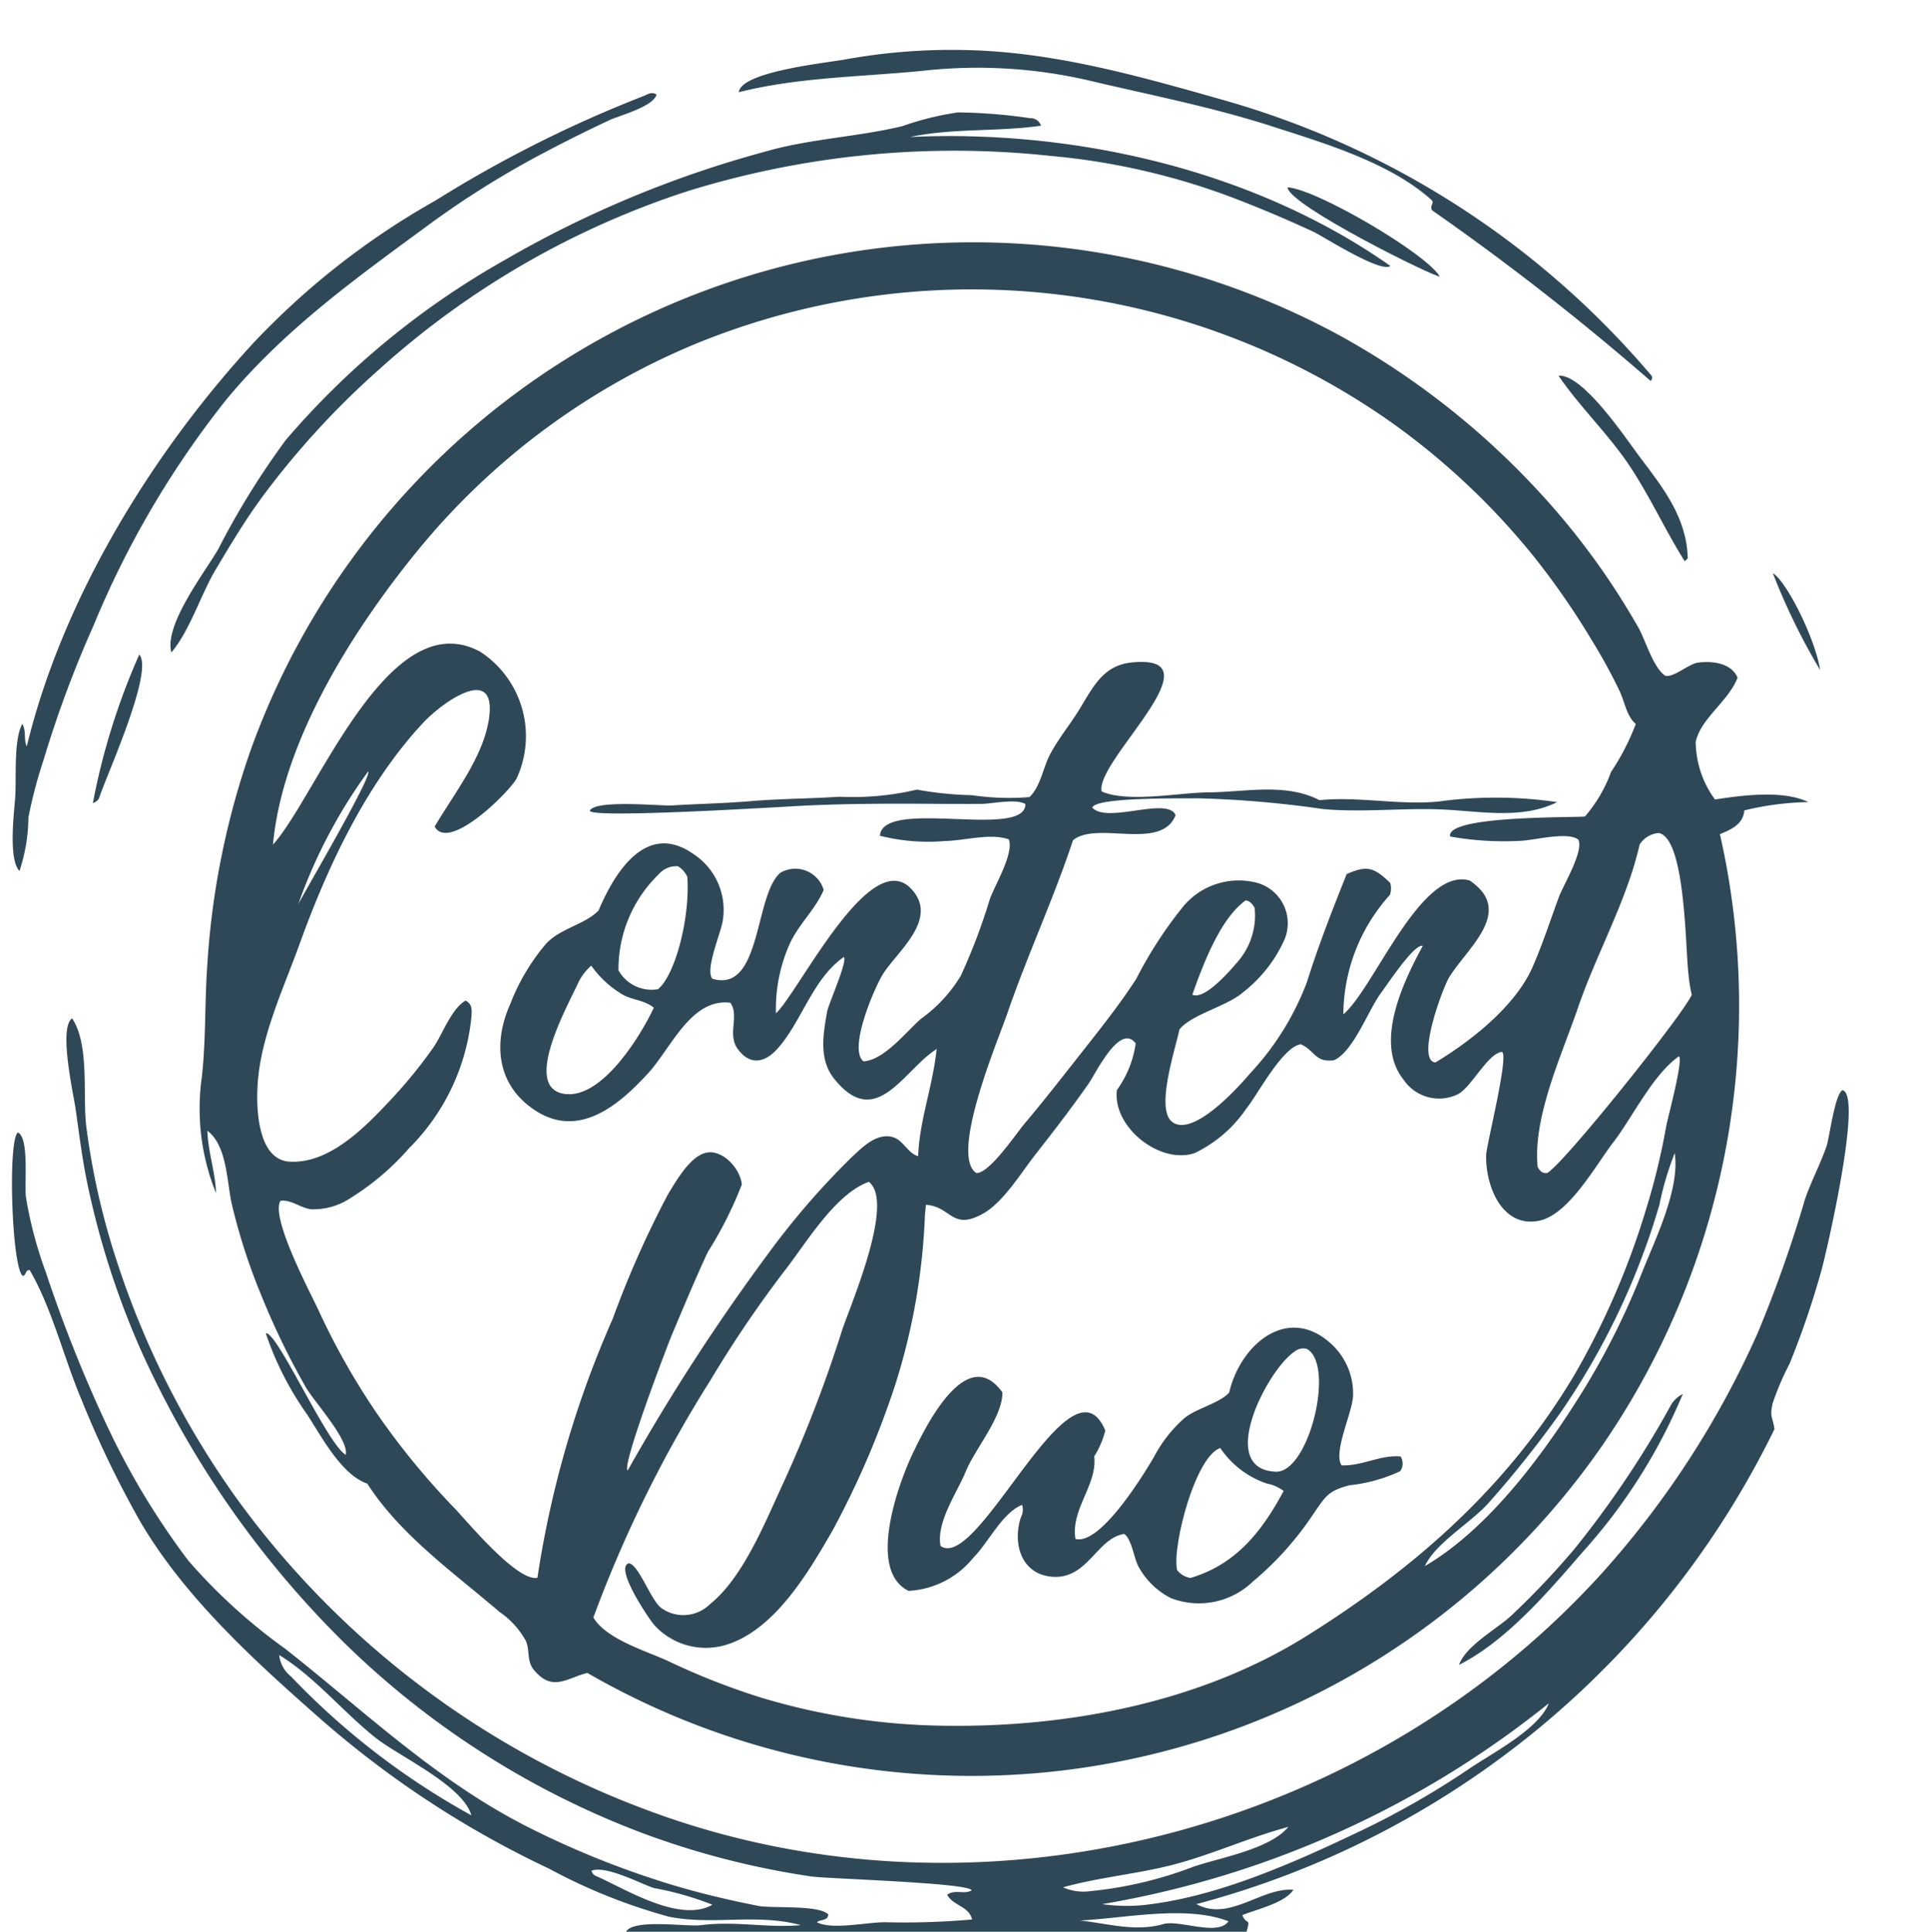 <?xml version="1.0" encoding="UTF-8"?> <svg xmlns="http://www.w3.org/2000/svg" xmlns:xlink="http://www.w3.org/1999/xlink" width="100" height="100.146" viewBox="0 0 100 100.146"><defs><clipPath id="clip-path"><rect id="Rechteck_29" data-name="Rechteck 29" width="100" height="100.146" transform="translate(0 0)" fill="#2f4858"></rect></clipPath><clipPath id="clip-path-2"><rect id="Rechteck_28" data-name="Rechteck 28" width="95.217" height="97.564" transform="translate(0.622 2.582)" fill="#2f4858"></rect></clipPath></defs><g id="Gruppe_163" data-name="Gruppe 163" transform="translate(0 0)"><g id="Gruppe_162" data-name="Gruppe 162" clip-path="url(#clip-path)"><g id="Gruppe_161" data-name="Gruppe 161"><g id="Gruppe_160" data-name="Gruppe 160" clip-path="url(#clip-path-2)"><g id="Gruppe_159" data-name="Gruppe 159"><g id="Gruppe_158" data-name="Gruppe 158" clip-path="url(#clip-path-2)"><path id="Pfad_82" data-name="Pfad 82" d="M32.456,100.146c.394-.691,3.139-.241,3.911-.342,1.737-.227,3.412.157,5.149,0-2.3-.623-4.575.018-6.833-.436a29.181,29.181,0,0,1-6.219-2.491,50.766,50.766,0,0,1-11.841-7.757C13.231,86.136,9.612,82.853,7.3,78.934a52.683,52.683,0,0,1-3.087-6.4c-.9-2.129-1.519-4.714-2.676-6.692-.242,0-.155.251-.35.307C.61,65.79.391,59.073.93,58.712c.6.294.321,2.7.419,3.374a21.03,21.03,0,0,0,1.02,3.85,72.787,72.787,0,0,0,3.163,7.945,39.332,39.332,0,0,0,4.23,7.025A29.192,29.192,0,0,0,14.8,85.487c4.129,3.253,7.868,6.866,12.617,9.256a46.4,46.4,0,0,0,7.44,2.977c1.457.438,2.951.791,4.444,1.084.725.143,3.164-.065,3.644.451-.054.348-.393.231-.6.4.814.417,2.636-.021,3.587,0a39.792,39.792,0,0,0,4.464-.145c-.176-.7-.985-.705-1.294-1.28.4-.3.887,0,1.265-.228-.063-.39-7.446-.6-8.308-.721a42.911,42.911,0,0,1-8.8-2.266,44.5,44.5,0,0,1-15.477-9.911,50.251,50.251,0,0,1-10.4-14.933A43.2,43.2,0,0,1,4.537,61.4c-.274-1.3-.43-2.6-.62-3.918-.116-.808-.886-4.191-.18-4.688.938,1.4.521,4.11.751,5.724a37.979,37.979,0,0,0,1.611,7,45.016,45.016,0,0,0,6.093,12.06A46.1,46.1,0,0,0,33.464,93.81c17.179,6.471,37.364,1.273,49.63-12.307a47.558,47.558,0,0,0,8.019-12.381,66.694,66.694,0,0,0,2.442-6.893c.318-.968.81-1.857,1.139-2.824.14-.413.429-2.712.825-2.886,1.062.246-.843,8.437-1.092,9.328a44.427,44.427,0,0,1-1.662,4.871,13.592,13.592,0,0,0-.875,2.051c-.155.715,0,.658.1,1.319A46.614,46.614,0,0,1,62.021,98.714c1.713.927,3.364-.871,5.029-.742-.434.685-1.944,1.022-2.646,1.313.208.545.449.092.216.861Zm24.683-1.431a8.876,8.876,0,0,0,2.43.015c3.661-.456,7.475-2.151,10.772-3.718a43.683,43.683,0,0,0,5.841-3.327c1.177-.8,3.576-2.028,4.11-3.383A50.266,50.266,0,0,1,57.139,98.715M14.475,85.805a1.625,1.625,0,0,0,.61,1.107,38.691,38.691,0,0,0,9.35,7.2c-.419-1.534-3.728-3.051-4.937-4-1.7-1.34-3.181-3.188-5.023-4.308M55.1,97.841a2.616,2.616,0,0,0,1.433.2,20.52,20.52,0,0,0,5.291-1.248c1.359-.483,3.986-.9,4.964-2.081-1.95.521-3.8,1.365-5.75,1.9s-4,.689-5.938,1.234m-24.438-.86c.059.235.26.281.432.36,1.48.681,4.2,2.34,5.836,1.4a15.773,15.773,0,0,0-3.035-.864c-.731-.244-2.469-1.183-3.233-.9m25.322,2.581c1.44.158,2.872.6,4.326.186.83-.238,2.816.655,3.374-.143-2.179-.859-5.421-.15-7.7-.043" fill="#2f4858"></path><path id="Pfad_83" data-name="Pfad 83" d="M30.449,86.729c-1.055.256-1.828,1.029-2.8-.194-.334-.423-.187-1.007-.386-1.463a4.422,4.422,0,0,0-1.384-1.518c-2.374-2.037-5.12-3.969-6.839-6.64-1.343-.454-2.394-2.475-3.123-3.591a16.174,16.174,0,0,1-2.138-4.2c.575-.136,3.176,5.744,4.147,6.3.169-.8-1.653-2.762-2.08-3.518a39.531,39.531,0,0,1-2.358-4.894A30.907,30.907,0,0,1,12.011,62.4c-.253-1.136-.238-3.013-1.259-3.779.034,1.145.421,2.158.446,3.23a11.686,11.686,0,0,1-.74-5.974c.218-1.89.151-3.776.278-5.682a41.369,41.369,0,0,1,2.24-11.255,39.8,39.8,0,0,1,56.58-21.489,40.87,40.87,0,0,1,9.634,7.416,38.354,38.354,0,0,1,4.043,4.948q.907,1.328,1.705,2.726c.352.619.775,2.1,1.392,2.492.422.106,1.2-.6,1.667-.676.719-.107,1.761,0,2.078.778-.465,1.221-1.928,2.119-2.17,3.339a5.14,5.14,0,0,0,1,2.974c1.41-.218,3.534-.5,4.837.135a15.008,15.008,0,0,0-3.315.431c-.061.693-.629.976-1.266,1.229A40.215,40.215,0,0,1,83.042,74.97,39.789,39.789,0,0,1,30.449,86.729m-6.31-34.854c.352.183.315.487.306.771A11.157,11.157,0,0,1,21.2,59.533a13.365,13.365,0,0,1-3.018,2.57,3.487,3.487,0,0,1-2.023.591c-.55-.043-1.063-.521-1.62-.439-.532.866,1.568,4.793,1.975,5.676a36.837,36.837,0,0,0,3.014,5.33,38.572,38.572,0,0,0,4.026,4.918c.654.682,3.258,3.839,4.306,3.618a52.481,52.481,0,0,1,3.9-13.418A51.418,51.418,0,0,1,34.637,61.9c.42-.675,1.2-2.09,2.1-2.16.823-.063,1.652.9,1.719,1.67a20.21,20.21,0,0,1-1.765,3.5c-.657,1.418-1.262,2.867-1.867,4.308-.262.625-2.635,6.867-2.281,7.01a106.673,106.673,0,0,1,7.2-11.125,40.514,40.514,0,0,1,4.45-5.15c.5-.46,1.112-1.082,1.847-1.044.773.04.916.836,1.557,1.033.073-1.9.762-3.628.958-5.558-1.728,1.1-3.137,4.268-5.317,1.534-.792-.993-.57-2.283-.362-3.458.077-.432,1.073-2.616.868-2.845-1.629,1.132-2.185,3.373-3.459,4.775-.626.689-1.4.88-2.044-.015-.55-.766.1-1.689-.376-2.389-2.036-.254-3.068,2.342-4.265,3.653-1.5,1.638-3.563,3.4-5.824,1.948-2.027-1.3-2.235-3.506-1.324-5.534A10.75,10.75,0,0,1,28.331,48.9c.761-.79,2.006-.976,2.7-1.7.854-2.022,2.491-4.618,4.9-2.935a3.454,3.454,0,0,1,1.551,3.367c-.053.629-.96,2.615-.552,3.109,2.563.758,2.167-4.332,3.519-5.491a1.534,1.534,0,0,1,2.251.885c-.429,1.033-1.367,1.838-1.815,2.921a8.278,8.278,0,0,0-.659,3.48c1.211-1.15,4.891-8.71,7.012-6.456,1.448,1.539-.668,3.194-1.44,4.378-.439.673-1.851,3.934-1.032,4.566,1.082-.069,2.233-1.566,2.993-2.219a7.481,7.481,0,0,0,2.049-2.22A31.082,31.082,0,0,0,51.318,46.6c.241-.68,1.251-2.351.981-3.084-.967-.341-2.3.069-3.311.085a10.22,10.22,0,0,1-3.373-.273c.156-1.986,7.539.211,7.542-1.644-.49-.295-1.748-.009-2.282-.007-1.025.005-2.05,0-3.075-.008-2.051-.008-4.1,0-6.15.1-1.006.05-11.122.686-11.072.256.31-.582,3.684-.234,4.252-.269,1.352-.082,2.711-.106,4.061-.22,1.547-.131,3.084-.129,4.632-.231a14.567,14.567,0,0,0,4.011-.369,17.924,17.924,0,0,0,2.85.288,13.274,13.274,0,0,0,2.98.1c.566-.519.711-1.522,1.056-2.184.416-.8.984-1.487,1.463-2.247.725-1.152,1.234-2.382,2.751-2.545,4.721-.505-1.889,5.109-1.523,6.684,1.373.6,4.031.055,5.545.046,1.873-.012,4-.507,5.742.406,2.067-.21,4.162.279,6.217.064a21.8,21.8,0,0,1,6.106.036c-1.854.93-4.087.451-6.071.377-2-.074-4.056.165-6.054-.016a54.673,54.673,0,0,0-6.5-.559c-.706.018-5.285-.078-5.472.483.778.852,3.892-.593,4.319.39-.739,1.884-4.057.279-5.319,1.3-1.009,3.06-2.38,5.985-3.424,9.037-.43,1.257-3,7.315-1.583,8.218.688.012,2.034-2.015,2.512-2.58,1.034-1.224,2.019-2.5,3.012-3.756.957-1.215,1.922-2.431,2.763-3.732a21.468,21.468,0,0,1,2.375-3.677,3.735,3.735,0,0,1,3.742-1.336,2.175,2.175,0,0,1,1.552,3.009,7.159,7.159,0,0,1-2.138,2.705c-.837.73-2.664,1.134-3.295,1.925-.175.916-1.251,4.069-.393,4.774,1.05.861,3.388-1.707,4.02-2.456a14.374,14.374,0,0,0,2.977-4.753c.6-1.912,1.326-3.761,2.068-5.624,1.036-.45,1.4-.372,2.257.461a1,1,0,0,1-.016.62,9.323,9.323,0,0,0-2.414,6.191c1.591-1.331,4.006-7.668,6.552-6.936,2.364,1.6-.156,3.511-1.074,5.031-.32.531-1.729,4.3-.705,4.4,1.868-1.121,4.158-2.94,5.034-4.94.527-1.2.921-2.428,1.375-3.658.21-.568,1.293-2.354,1-2.956-.58-.434-2.318.05-3.026.066a15.819,15.819,0,0,1-3.619-.225c-.226-1.079,6.1-.973,6.985-1.036a7.346,7.346,0,0,0,1.356-2.311A12.342,12.342,0,0,0,84.8,37.533c-.47-.4-.573-1.125-.819-1.664a27.448,27.448,0,0,0-1.409-2.589,40.164,40.164,0,0,0-2.911-4.243,37.094,37.094,0,0,0-7.619-7.2,37.748,37.748,0,0,0-35.889-4.049A36.812,36.812,0,0,0,21.84,28.312c-3.4,4.115-7.189,10-7.689,15.476,2.275-2.517,5.989-12.585,10.745-10a5.223,5.223,0,0,1,1.893,6.552c-.312.646-3.513,3.857-4.255,2.514,1-1.71,2.569-3.657,2.827-5.686.352-2.769-2.466-.721-3.405.283-2.966,3.171-4.971,7.458-6.429,11.5-.791,2.189-1.89,4.528-2.137,6.864-.149,1.411-.105,4.311,1.626,4.408,2.1.117,3.955-1.837,5.26-3.229A24.609,24.609,0,0,0,22.468,54.3c.453-.644.943-2.031,1.671-2.425M48,62.464c-.02.213-.038.38-.052.547a33.155,33.155,0,0,1-1.534,8.765,45.742,45.742,0,0,1-3.247,7.557c-1.248,2.167-3.041,5.252-5.637,5.972a3.613,3.613,0,0,1-3.589-1.034c-.221-.219-2.123-3.007-1.343-3.225.513.047,1.15,1.95,1.7,2.329A1.965,1.965,0,0,0,36.8,83.17c1.769-1.418,2.914-4.385,3.856-6.391A69.125,69.125,0,0,0,43.642,69c.449-1.362,2.765-6.662,1.4-7.73-1.759.624-3.277,3.223-4.381,4.628a60.264,60.264,0,0,0-3.841,5.674,65.472,65.472,0,0,0-6.059,12.282c.676,1.145,2.771,1.74,3.943,2.291a35.993,35.993,0,0,0,4.8,1.878,34.232,34.232,0,0,0,9.62,1.445c6.362.075,13.162-1.243,18.614-4.657,5.669-3.55,10.455-7.766,13.9-13.568a40.3,40.3,0,0,0,3.7-8.57,34.883,34.883,0,0,0,1.032-4.252c.085-.476.9-3.45.667-3.659-1.365.955-2.419,3.188-3.428,4.493-.874,1.132-2.285,3.728-3.829,4.033-1.974.389-2.791-1.924-2.736-3.422.02-.531,1.2-5.2.815-5.333-.73.071-1.59,1.853-2.292,2.2a2.227,2.227,0,0,1-2.822-.781c-1.518-1.923.025-5.094,1.013-6.918-.449-.113-1.812,1.97-2.15,2.421-.668.89-1.449,3.081-2.462,3.512-.981.121-.965-.489-1.706-.83-.958.127-2.25,2.629-2.84,3.35a6.8,6.8,0,0,1-2.669,2.293c-1.791.6-4.257-1.331-4.032-3.267a5.393,5.393,0,0,0,.975-2.42c-.813-1.089-2.076,1.56-2.419,2.053-.884,1.27-1.835,2.5-2.79,3.722-.729.928-1.663,2.482-2.724,3.062-1.611.882-1.618-.386-2.951-.47m39.709-10.9a7.267,7.267,0,0,1-.164-1.023c-.168-1.221-.133-7.056-1.538-7.35A1.278,1.278,0,0,0,85,43.783c-.66,2.9-2.243,5.665-3.205,8.482-.821,2.4-2.343,5.647-2.082,8.235.127.233.272.342.494.312.858-.471,7.086-8.263,7.5-9.25m-57.055-1.5a2.816,2.816,0,0,0-.634.8c-.5,1.12-2.937,5.385-.859,5.829,1.99.424,4.068-3.021,4.734-4.447-.463-.388-1.06-.391-1.574-.659a5.267,5.267,0,0,1-1.667-1.521m4.485-5.156a1.206,1.206,0,0,0-.991.42A6.848,6.848,0,0,0,32.061,50.3a1.963,1.963,0,0,0,2.055.981c.908-.771,1.662-3.728,1.515-5.823a1.225,1.225,0,0,0-.5-.556M86.818,59.782a15.821,15.821,0,0,0-.8,2.7,37.54,37.54,0,0,1-5.144,10.786,55.421,55.421,0,0,1-3.7,4.641c-.891,1.014-2.76,2.081-3.308,3.281,3.333-1.952,6.175-5.832,8.179-9.059A38.321,38.321,0,0,0,85.111,66c.681-1.725,1.986-4.336,1.707-6.218M64.578,46.677c-1.161.832-2.027,2.769-2.766,4.892.65.3,2.025-1.33,2.373-1.735a3.667,3.667,0,0,0,.854-2.778c-.13-.2-.225-.337-.461-.379M19.087,39.992a26.8,26.8,0,0,0-3.625,6.884c.323-.635,3.854-6.652,3.625-6.884" fill="#2f4858"></path><path id="Pfad_84" data-name="Pfad 84" d="M53.964,6.518c-2.289.324-4.561.114-6.786.584,8.535-.4,17.83,1.71,24.9,6.686-.505.387-3.489-1.539-3.991-1.773Q66.075,11.081,64,10.284a35.732,35.732,0,0,0-9.519-2.2A46.628,46.628,0,0,0,35.6,9.926a44.264,44.264,0,0,0-15.957,9.236,43.174,43.174,0,0,0-6.061,6.619c-.879,1.193-1.641,2.473-2.4,3.745-.779,1.31-1.333,3.159-2.3,4.3C8.5,32.4,10.6,29.691,11.306,28.484a41.112,41.112,0,0,1,3.511-5.674A42.174,42.174,0,0,1,26.132,13.5,56,56,0,0,1,39.615,7.875c2.346-.684,4.786-.768,7.149-1.331a15.354,15.354,0,0,1,2.9-.717,27.846,27.846,0,0,1,3.739.3.561.561,0,0,1,.564.4" fill="#2f4858"></path><path id="Pfad_85" data-name="Pfad 85" d="M34.038,4.908c-.2.643-1.95,1.086-2.465,1.329-1.095.517-2.181,1.051-3.252,1.618a47.693,47.693,0,0,0-5.961,3.7c-3.815,2.808-7.52,5.435-10.577,9.1a48.355,48.355,0,0,0-6.93,11.766A58.138,58.138,0,0,0,2.261,39.39a24.277,24.277,0,0,0-.788,2.987,9.027,9.027,0,0,1-.463,2.776c-.587-.59-.277-3.066-.222-3.806.071-.968-.095-3,.37-3.818.22.414.056.772.229,1.168,1.851-7.63,6.456-15.174,11.767-20.936A39.788,39.788,0,0,1,22.568,10.4,64.315,64.315,0,0,1,33.357,4.981c.206-.073.423-.26.681-.073" fill="#2f4858"></path><path id="Pfad_86" data-name="Pfad 86" d="M85.573,19.753a134.665,134.665,0,0,0-11.328-8.846c-.142-.228.1-.344-.007-.515-2.16-1.961-5.585-2.967-8.308-3.846-3.1-1-6.249-1.609-9.4-2.355a25.6,25.6,0,0,0-8.7-.52C44.674,3.986,41.389,4,38.3,4.78c.116-1.078,4.606-1.526,5.522-1.7A30.982,30.982,0,0,1,50.26,2.6c4.589.128,8.955,1.394,13.342,2.638A45.236,45.236,0,0,1,85.573,19.427c.061.07.131.148,0,.326" fill="#2f4858"></path><path id="Pfad_87" data-name="Pfad 87" d="M87.333,29.095c-1.04-1.654-1.839-3.454-2.94-5.071-1.092-1.6-2.51-2.945-3.6-4.547,1.278-.1,3.522,3.3,4.236,4.244,1.219,1.606,2.409,3.133,2.464,5.21,0,.032-.062.066-.159.164" fill="#2f4858"></path><path id="Pfad_88" data-name="Pfad 88" d="M87.236,72.272a28.708,28.708,0,0,1-5.23,8.233c-1.759,2.04-3.934,4.577-6.371,5.807.37-1.019,1.97-1.859,2.734-2.576a41.871,41.871,0,0,0,3.257-3.443,51.03,51.03,0,0,0,4.956-7.375,1.439,1.439,0,0,1,.654-.646" fill="#2f4858"></path><path id="Pfad_89" data-name="Pfad 89" d="M74.635,14.328c-.117.125-7.844-3.686-7.887-4.616,1.479.084,7.158,3.408,7.887,4.616" fill="#2f4858"></path><path id="Pfad_90" data-name="Pfad 90" d="M4.813,41.642A34.917,34.917,0,0,1,7.22,33.934c.772.852-1.7,6.273-2.065,7.385-.038.115-.1.222-.342.323" fill="#2f4858"></path><path id="Pfad_91" data-name="Pfad 91" d="M94.355,34.732a32.939,32.939,0,0,1-2.45-5.019c.72.436,2.2,3.4,2.45,5.019" fill="#2f4858"></path><path id="Pfad_92" data-name="Pfad 92" d="M52.988,78.016c-1.026.4-1.755,1.968-2.533,2.743A4.623,4.623,0,0,1,47.1,82.475c-2.18-1.067-.506-5.6.2-7.088.638-1.339,2.8-5.815,4.665-3.2.007,1.289-1.407,2.9-1.9,4.1-.464,1.128-1.535,2.62-1.307,3.861,1.97,1.382,6.762-10.248,8.54-5.986a4.527,4.527,0,0,1-.572,1.337c.172,1.475-1.23,2.744-.973,4.284,1.3.331,3.534-3.34,4.068-4.249A7.031,7.031,0,0,1,61.4,73.52c.626-.513,1.815-.767,2.322-1.326.55-2.413,2.921-4.518,5.15-2.645a3.5,3.5,0,0,1,1.274,2.763c-.01.892-1.049,2.939-.6,3.655,1.044.047,2.044-.56,3.062-.461a.7.7,0,0,1-.018.762A8.168,8.168,0,0,1,69.957,77c-1.087.288-1.218.537-1.851,1.457A16.316,16.316,0,0,1,64.94,82a4.031,4.031,0,0,1-4.246.848,3.947,3.947,0,0,1-1.656-1.6c-.25-.419-.358-1.44-.755-1.724-1.4.2-1.887,2.321-3.677,2.222-1.644-.091-2.128-1.686-1.689-3.069a.874.874,0,0,0,.071-.666m13.56-.714a2.158,2.158,0,0,0-.887-.39,4.746,4.746,0,0,1-2.4-1.836c-1.311.435-2.512,5.171-2.239,6.325a1.1,1.1,0,0,0,.69.41c2.353-.695,3.7-2.4,4.832-4.509m1.2-7.366a.7.7,0,0,0-.631.139c-1.386.9-4.1,6.1-.98,6.226,1.732.071,3.093-5.572,1.611-6.365" fill="#2f4858"></path></g></g></g></g></g></g></svg> 